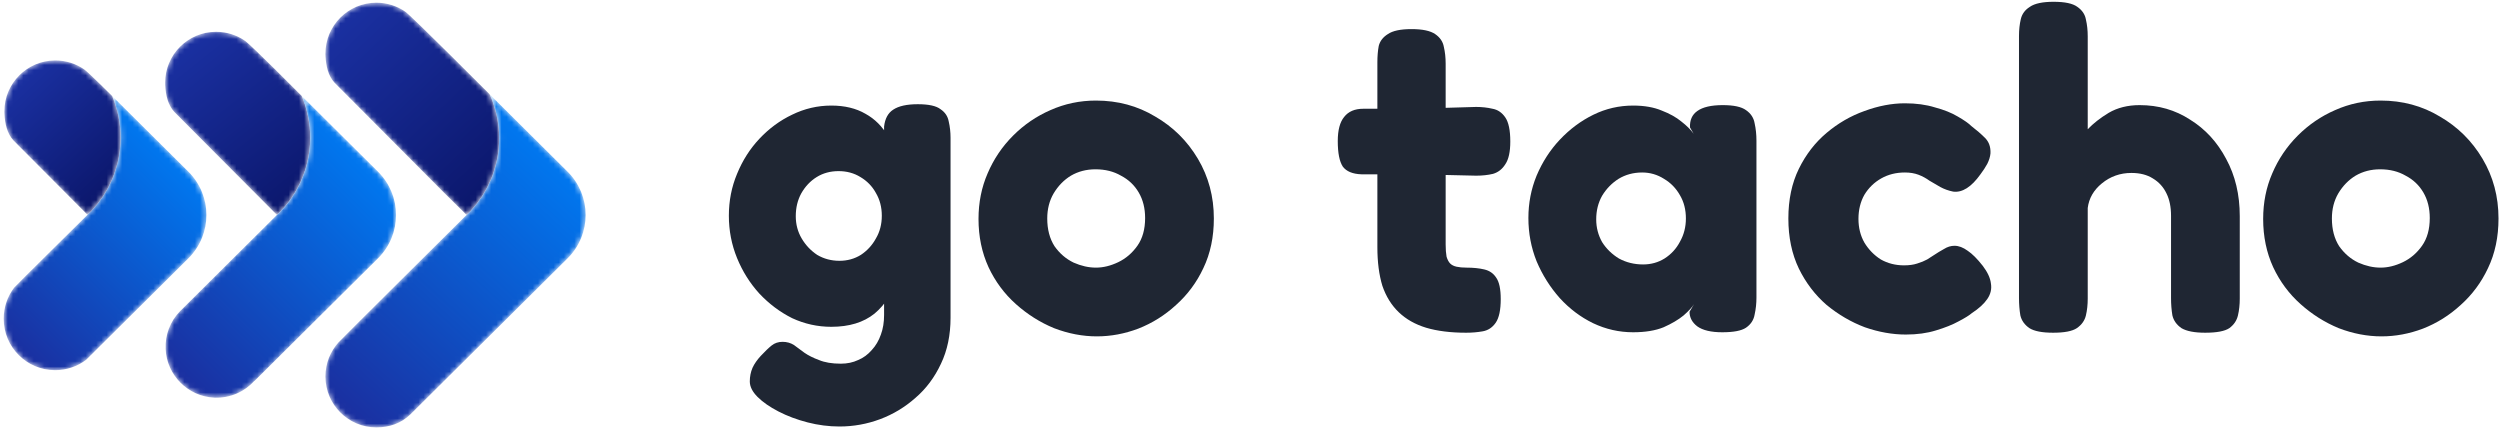 <svg width="481" height="83" viewBox="0 0 481 83" fill="none" xmlns="http://www.w3.org/2000/svg">
<mask id="mask0_2149_4420" style="mask-type:luminance" maskUnits="userSpaceOnUse" x="62" y="18" width="51" height="65">
<path d="M109.209 33.038C113.832 37.628 113.832 45.103 109.21 49.693L78.958 79.731C77.161 81.456 74.93 82.234 72.415 82.234C67.003 82.234 62.612 77.845 62.612 72.432C62.612 69.914 63.563 67.616 65.124 65.879C65.788 65.141 90.213 40.919 90.213 40.919C90.218 40.912 90.224 40.908 90.229 40.902C93.821 37.212 96.035 32.176 96.035 26.621V26.551C96.024 23.549 95.368 20.698 94.196 18.131L109.209 33.038Z" fill="white"/>
</mask>
<g mask="url(#mask0_2149_4420)">
<path d="M109.209 33.038C113.832 37.628 113.832 45.103 109.21 49.693L78.958 79.731C77.161 81.456 74.93 82.234 72.415 82.234C67.003 82.234 62.612 77.845 62.612 72.432C62.612 69.914 63.563 67.616 65.124 65.879C65.788 65.141 90.213 40.919 90.213 40.919C90.218 40.912 90.224 40.908 90.229 40.902C93.821 37.212 96.035 32.176 96.035 26.621V26.551C96.024 23.549 95.368 20.698 94.196 18.131L109.209 33.038Z" fill="url(#paint0_linear_2149_4420)"/>
</g>
<mask id="mask1_2149_4420" style="mask-type:luminance" maskUnits="userSpaceOnUse" x="62" y="0" width="35" height="42">
<path d="M94.196 18.131C94.196 18.131 79.17 3.077 77.999 2.263C76.414 1.164 74.49 0.519 72.415 0.519C67.003 0.519 62.612 4.908 62.612 10.321C62.612 10.471 62.615 10.619 62.623 10.768C62.709 12.676 63.146 14.599 64.364 15.915C64.383 15.936 85.438 37.074 85.438 37.074C85.438 37.074 89.771 41.357 89.776 41.352C89.776 41.352 90.224 40.908 90.229 40.902C93.821 37.212 96.035 32.176 96.035 26.621V26.551C96.024 23.549 95.368 20.697 94.196 18.131Z" fill="white"/>
</mask>
<g mask="url(#mask1_2149_4420)">
<path d="M94.196 18.131C94.196 18.131 79.17 3.077 77.999 2.263C76.414 1.164 74.49 0.519 72.415 0.519C67.003 0.519 62.612 4.908 62.612 10.321C62.612 10.471 62.615 10.619 62.623 10.768C62.709 12.676 63.146 14.599 64.364 15.915C64.383 15.936 85.438 37.074 85.438 37.074C85.438 37.074 89.771 41.357 89.776 41.352C89.776 41.352 90.224 40.908 90.229 40.902C93.821 37.212 96.035 32.176 96.035 26.621V26.551C96.024 23.549 95.368 20.697 94.196 18.131Z" fill="url(#paint1_linear_2149_4420)"/>
</g>
<mask id="mask2_2149_4420" style="mask-type:luminance" maskUnits="userSpaceOnUse" x="31" y="6" width="29" height="36">
<path d="M53.286 41.355C53.307 41.334 53.321 41.32 53.322 41.319C54.946 39.775 56.318 37.965 57.365 35.961C58.847 33.128 59.686 29.907 59.686 26.489V26.437C59.678 23.606 59.097 20.911 58.049 18.459C58.049 18.459 48.332 8.677 47.16 7.864C45.576 6.764 43.651 6.119 41.577 6.119C36.164 6.119 31.774 10.508 31.774 15.921C31.774 16.071 31.777 16.219 31.785 16.368C31.87 18.276 32.308 20.199 33.526 21.515C33.542 21.533 48.683 36.733 53.286 41.355Z" fill="white"/>
</mask>
<g mask="url(#mask2_2149_4420)">
<path d="M53.286 41.355C53.307 41.334 53.321 41.32 53.322 41.319C54.946 39.775 56.318 37.965 57.365 35.961C58.847 33.128 59.686 29.907 59.686 26.489V26.437C59.678 23.606 59.097 20.911 58.049 18.459C58.049 18.459 48.332 8.677 47.16 7.864C45.576 6.764 43.651 6.119 41.577 6.119C36.164 6.119 31.774 10.508 31.774 15.921C31.774 16.071 31.777 16.219 31.785 16.368C31.87 18.276 32.308 20.199 33.526 21.515C33.542 21.533 48.683 36.733 53.286 41.355Z" fill="url(#paint2_linear_2149_4420)"/>
</g>
<mask id="mask3_2149_4420" style="mask-type:luminance" maskUnits="userSpaceOnUse" x="31" y="18" width="46" height="59">
<path d="M72.732 33.038L58.035 18.446L58.048 18.459C59.096 20.911 59.677 23.606 59.685 26.437V26.489C59.685 29.907 58.846 33.128 57.364 35.961C56.317 37.965 54.945 39.775 53.321 41.319C53.32 41.32 53.306 41.334 53.285 41.355C53.283 41.352 53.281 41.35 53.279 41.349C52.455 42.167 34.554 59.964 34.549 59.968C32.79 61.821 31.748 64.361 31.867 67.145C32.082 72.195 36.181 76.293 41.231 76.509C44.292 76.641 47.059 75.366 48.942 73.279L48.961 73.297L72.733 49.693C77.355 45.102 77.355 37.627 72.732 33.038Z" fill="white"/>
</mask>
<g mask="url(#mask3_2149_4420)">
<path d="M72.732 33.038L58.035 18.446L58.048 18.459C59.096 20.911 59.677 23.606 59.685 26.437V26.489C59.685 29.907 58.846 33.128 57.364 35.961C56.317 37.965 54.945 39.775 53.321 41.319C53.32 41.32 53.306 41.334 53.285 41.355C53.283 41.352 53.281 41.35 53.279 41.349C52.455 42.167 34.554 59.964 34.549 59.968C32.79 61.821 31.748 64.361 31.867 67.145C32.082 72.195 36.181 76.293 41.231 76.509C44.292 76.641 47.059 75.366 48.942 73.279L48.961 73.297L72.733 49.693C77.355 45.102 77.355 37.627 72.732 33.038Z" fill="url(#paint3_linear_2149_4420)"/>
</g>
<mask id="mask4_2149_4420" style="mask-type:luminance" maskUnits="userSpaceOnUse" x="0" y="18" width="40" height="54">
<path d="M36.249 33.04L21.561 18.455C22.615 20.921 23.198 23.635 23.198 26.486C23.198 29.833 22.395 32.993 20.969 35.783C19.912 37.856 18.508 39.721 16.839 41.312C16.814 41.346 16.8 41.365 16.8 41.365C16.8 41.365 2.944 55.039 2.695 55.372C1.449 57.029 0.712 59.085 0.711 61.316C0.711 66.783 5.11 71.199 10.577 71.221C12.827 71.229 14.907 70.488 16.574 69.229L36.249 49.693C40.871 45.104 40.871 37.629 36.249 33.04Z" fill="white"/>
</mask>
<g mask="url(#mask4_2149_4420)">
<path d="M36.249 33.04L21.561 18.455C22.615 20.921 23.198 23.635 23.198 26.486C23.198 29.833 22.395 32.993 20.969 35.783C19.912 37.856 18.508 39.721 16.839 41.312C16.814 41.346 16.8 41.365 16.8 41.365C16.8 41.365 2.944 55.039 2.695 55.372C1.449 57.029 0.712 59.085 0.711 61.316C0.711 66.783 5.11 71.199 10.577 71.221C12.827 71.229 14.907 70.488 16.574 69.229L36.249 49.693C40.871 45.104 40.871 37.629 36.249 33.04Z" fill="url(#paint4_linear_2149_4420)"/>
</g>
<mask id="mask5_2149_4420" style="mask-type:luminance" maskUnits="userSpaceOnUse" x="0" y="11" width="24" height="31">
<path d="M21.564 18.455C21.564 18.455 16.951 13.874 16.227 13.372C14.642 12.273 12.718 11.627 10.643 11.627C5.23 11.627 0.841 16.017 0.841 21.43C0.841 21.58 0.844 21.728 0.852 21.877C0.937 23.785 1.374 25.707 2.592 27.023C2.604 27.037 10.917 35.382 16.834 41.322C16.837 41.318 16.838 41.316 16.841 41.312C18.511 39.721 19.915 37.855 20.972 35.783C22.398 32.993 23.201 29.833 23.201 26.486C23.201 23.635 22.618 20.921 21.564 18.455Z" fill="white"/>
</mask>
<g mask="url(#mask5_2149_4420)">
<path d="M21.564 18.455C21.564 18.455 16.951 13.874 16.227 13.372C14.642 12.273 12.718 11.627 10.643 11.627C5.23 11.627 0.841 16.017 0.841 21.43C0.841 21.58 0.844 21.728 0.852 21.877C0.937 23.785 1.374 25.707 2.592 27.023C2.604 27.037 10.917 35.382 16.834 41.322C16.837 41.318 16.838 41.316 16.841 41.312C18.511 39.721 19.915 37.855 20.972 35.783C22.398 32.993 23.201 29.833 23.201 26.486C23.201 23.635 22.618 20.921 21.564 18.455Z" fill="url(#paint5_linear_2149_4420)"/>
</g>
<path d="M161.515 82.058C159.472 82.058 157.428 81.795 155.385 81.27C153.341 80.744 151.473 80.043 149.779 79.168C148.086 78.292 146.743 77.358 145.751 76.365C144.758 75.372 144.262 74.38 144.262 73.387C144.262 72.453 144.437 71.577 144.787 70.76C145.138 70.001 145.663 69.242 146.364 68.483C147.181 67.607 147.882 66.935 148.466 66.468C149.05 66.001 149.75 65.768 150.568 65.768C151.385 65.768 152.115 65.972 152.757 66.381C153.399 66.848 154.071 67.344 154.772 67.87C155.531 68.395 156.465 68.862 157.574 69.271C158.684 69.738 160.085 69.972 161.778 69.972C163.004 69.972 164.114 69.738 165.106 69.271C166.099 68.862 166.975 68.22 167.734 67.344C168.493 66.527 169.077 65.534 169.485 64.366C169.894 63.257 170.098 62.002 170.098 60.6V24.341C170.274 22.823 170.857 21.743 171.85 21.101C172.901 20.4 174.477 20.05 176.579 20.05C178.681 20.05 180.141 20.371 180.959 21.013C181.834 21.597 182.36 22.385 182.535 23.378C182.769 24.37 182.885 25.421 182.885 26.531V61.126C182.885 64.454 182.272 67.402 181.046 69.972C179.82 72.599 178.185 74.788 176.142 76.54C174.098 78.35 171.821 79.722 169.31 80.656C166.799 81.591 164.201 82.058 161.515 82.058ZM159.939 62.877C157.311 62.877 154.801 62.323 152.407 61.213C150.071 60.045 147.969 58.469 146.101 56.484C144.291 54.499 142.86 52.221 141.809 49.653C140.758 47.083 140.233 44.368 140.233 41.507C140.233 38.646 140.758 35.961 141.809 33.45C142.86 30.881 144.291 28.633 146.101 26.706C147.969 24.721 150.071 23.174 152.407 22.064C154.801 20.896 157.311 20.312 159.939 20.312C162.508 20.312 164.698 20.838 166.508 21.889C168.318 22.881 169.777 24.341 170.887 26.268C172.054 28.137 172.901 30.384 173.427 33.012C173.952 35.581 174.215 38.471 174.215 41.682C174.215 46.003 173.748 49.769 172.813 52.981C171.879 56.133 170.361 58.586 168.259 60.337C166.157 62.031 163.384 62.877 159.939 62.877ZM161.515 50.178C163.033 50.178 164.406 49.798 165.632 49.039C166.858 48.222 167.821 47.171 168.522 45.886C169.281 44.602 169.66 43.142 169.66 41.507C169.66 39.873 169.281 38.413 168.522 37.128C167.821 35.844 166.829 34.822 165.544 34.063C164.318 33.304 162.917 32.924 161.34 32.924C159.764 32.924 158.362 33.304 157.136 34.063C155.91 34.822 154.918 35.873 154.158 37.216C153.458 38.5 153.107 39.96 153.107 41.595C153.107 43.171 153.487 44.602 154.246 45.886C155.005 47.171 155.998 48.222 157.224 49.039C158.508 49.798 159.939 50.178 161.515 50.178Z" fill="#1F2633"/>
<path d="M211.037 64.717C208.293 64.717 205.548 64.191 202.804 63.14C200.118 62.031 197.666 60.483 195.447 58.498C193.228 56.513 191.477 54.148 190.192 51.404C188.908 48.602 188.266 45.507 188.266 42.12C188.266 38.967 188.849 36.048 190.017 33.362C191.185 30.618 192.82 28.195 194.922 26.093C197.024 23.991 199.418 22.356 202.103 21.188C204.848 19.962 207.767 19.349 210.862 19.349C215.066 19.349 218.861 20.371 222.247 22.414C225.692 24.4 228.436 27.115 230.48 30.56C232.524 34.005 233.545 37.829 233.545 42.033C233.545 45.594 232.874 48.777 231.531 51.579C230.247 54.324 228.495 56.688 226.276 58.673C224.116 60.659 221.693 62.177 219.007 63.228C216.379 64.22 213.723 64.717 211.037 64.717ZM210.862 51.492C212.263 51.492 213.694 51.141 215.153 50.441C216.613 49.74 217.839 48.689 218.832 47.288C219.824 45.886 220.321 44.106 220.321 41.945C220.321 40.077 219.912 38.442 219.094 37.041C218.277 35.639 217.138 34.559 215.679 33.8C214.277 32.983 212.643 32.574 210.774 32.574C209.022 32.574 207.446 32.983 206.045 33.8C204.702 34.617 203.592 35.756 202.717 37.216C201.899 38.617 201.49 40.223 201.49 42.033C201.49 44.135 201.958 45.916 202.892 47.375C203.884 48.777 205.11 49.828 206.57 50.528C208.03 51.17 209.46 51.492 210.862 51.492Z" fill="#1F2633"/>
<path d="M282.085 64.016C279.107 64.016 276.538 63.695 274.378 63.053C272.276 62.41 270.524 61.418 269.123 60.075C267.722 58.732 266.671 57.038 265.97 54.995C265.328 52.893 265.007 50.411 265.007 47.55V11.992C265.007 10.824 265.094 9.773 265.269 8.839C265.503 7.905 266.087 7.146 267.021 6.562C267.955 5.92 269.473 5.599 271.575 5.599C273.677 5.599 275.195 5.92 276.129 6.562C277.064 7.204 277.618 8.022 277.794 9.014C278.027 10.007 278.144 11.087 278.144 12.255V47.025C278.144 47.959 278.202 48.747 278.319 49.39C278.494 49.974 278.728 50.411 279.02 50.703C279.312 50.995 279.72 51.2 280.246 51.316C280.771 51.433 281.414 51.492 282.173 51.492C283.457 51.492 284.596 51.608 285.588 51.842C286.581 52.076 287.34 52.601 287.865 53.419C288.449 54.236 288.741 55.608 288.741 57.535C288.741 59.637 288.42 61.155 287.778 62.089C287.136 63.023 286.289 63.578 285.238 63.753C284.245 63.928 283.194 64.016 282.085 64.016ZM262.292 20.925H271.926L284.012 20.575C285.121 20.575 286.172 20.692 287.165 20.925C288.157 21.101 288.975 21.655 289.617 22.59C290.259 23.524 290.581 25.071 290.581 27.231C290.581 29.217 290.259 30.676 289.617 31.61C289.033 32.545 288.245 33.158 287.252 33.45C286.26 33.683 285.18 33.8 284.012 33.8L272.539 33.537H261.941C260.248 33.479 259.051 32.983 258.35 32.048C257.708 31.056 257.387 29.421 257.387 27.144C257.387 25.042 257.796 23.495 258.613 22.502C259.431 21.451 260.657 20.925 262.292 20.925Z" fill="#1F2633"/>
<path d="M331.373 63.928C329.212 63.928 327.607 63.549 326.556 62.79C325.563 62.031 325.067 61.096 325.067 59.987L325.942 58.498C325.592 59.082 324.921 59.812 323.928 60.688C322.935 61.505 321.651 62.264 320.074 62.965C318.498 63.607 316.542 63.928 314.206 63.928C311.521 63.928 308.952 63.344 306.499 62.177C304.105 61.009 301.974 59.403 300.106 57.36C298.237 55.258 296.748 52.893 295.639 50.266C294.588 47.638 294.063 44.865 294.063 41.945C294.063 39.084 294.588 36.369 295.639 33.8C296.748 31.173 298.237 28.866 300.106 26.881C302.033 24.837 304.193 23.232 306.587 22.064C308.981 20.896 311.521 20.312 314.206 20.312C316.367 20.312 318.206 20.634 319.724 21.276C321.242 21.86 322.498 22.56 323.49 23.378C324.541 24.195 325.329 24.983 325.855 25.742L325.154 24.516C325.096 23.115 325.563 22.064 326.556 21.363C327.607 20.604 329.241 20.225 331.46 20.225C333.562 20.225 335.051 20.546 335.927 21.188C336.861 21.831 337.416 22.677 337.591 23.728C337.824 24.779 337.941 25.889 337.941 27.056V57.272C337.941 58.382 337.824 59.462 337.591 60.513C337.416 61.564 336.861 62.41 335.927 63.053C335.051 63.636 333.533 63.928 331.373 63.928ZM316.133 50.879C317.651 50.879 319.023 50.499 320.25 49.74C321.534 48.923 322.527 47.842 323.227 46.499C323.986 45.157 324.366 43.668 324.366 42.033C324.366 40.34 323.986 38.851 323.227 37.566C322.468 36.223 321.447 35.172 320.162 34.413C318.878 33.596 317.476 33.187 315.958 33.187C314.265 33.187 312.747 33.596 311.404 34.413C310.119 35.231 309.068 36.311 308.251 37.654C307.492 38.997 307.112 40.515 307.112 42.208C307.112 43.785 307.492 45.244 308.251 46.587C309.068 47.872 310.149 48.923 311.491 49.74C312.893 50.499 314.44 50.879 316.133 50.879Z" fill="#1F2633"/>
<path d="M366.677 64.366C364.108 64.366 361.48 63.899 358.795 62.965C356.167 61.972 353.715 60.542 351.438 58.673C349.219 56.747 347.438 54.411 346.095 51.667C344.752 48.864 344.081 45.653 344.081 42.033C344.081 38.413 344.752 35.231 346.095 32.486C347.438 29.742 349.219 27.436 351.438 25.567C353.656 23.699 356.08 22.298 358.707 21.363C361.393 20.371 363.991 19.875 366.502 19.875C368.662 19.875 370.589 20.137 372.282 20.663C374.034 21.13 375.494 21.714 376.661 22.414C377.888 23.115 378.763 23.728 379.289 24.254C380.281 25.013 381.157 25.772 381.916 26.531C382.675 27.29 383.026 28.282 382.967 29.509C382.909 30.151 382.705 30.822 382.354 31.523C382.004 32.165 381.566 32.837 381.04 33.537C379.289 35.99 377.537 37.099 375.786 36.865C374.91 36.69 374.092 36.398 373.333 35.99C372.633 35.581 371.932 35.172 371.231 34.764C370.589 34.296 369.888 33.917 369.129 33.625C368.37 33.333 367.494 33.187 366.502 33.187C364.809 33.187 363.291 33.566 361.948 34.326C360.605 35.085 359.524 36.136 358.707 37.478C357.948 38.822 357.568 40.369 357.568 42.12C357.568 43.814 357.948 45.332 358.707 46.675C359.524 48.018 360.575 49.098 361.86 49.915C363.203 50.674 364.692 51.054 366.327 51.054C367.319 51.054 368.166 50.937 368.867 50.703C369.626 50.47 370.268 50.207 370.793 49.915C371.319 49.565 371.728 49.302 372.02 49.127C372.72 48.66 373.392 48.251 374.034 47.901C374.676 47.492 375.348 47.288 376.048 47.288C376.866 47.288 377.712 47.609 378.588 48.251C379.464 48.835 380.427 49.798 381.478 51.141C382.413 52.367 382.938 53.506 383.055 54.557C383.23 55.608 382.996 56.601 382.354 57.535C381.712 58.469 380.719 59.374 379.376 60.25C378.909 60.659 378.063 61.184 376.837 61.826C375.669 62.469 374.209 63.053 372.457 63.578C370.764 64.103 368.837 64.366 366.677 64.366Z" fill="#1F2633"/>
<path d="M395.023 64.016C392.921 64.016 391.403 63.724 390.469 63.14C389.534 62.498 388.95 61.68 388.717 60.688C388.542 59.637 388.454 58.527 388.454 57.36V6.912C388.454 5.745 388.571 4.664 388.805 3.672C389.038 2.679 389.622 1.891 390.556 1.307C391.49 0.665 393.008 0.344 395.11 0.344C397.271 0.344 398.789 0.665 399.665 1.307C400.599 1.949 401.154 2.767 401.329 3.759C401.562 4.752 401.679 5.832 401.679 7V24.867C402.73 23.757 404.073 22.706 405.708 21.714C407.401 20.721 409.386 20.225 411.663 20.225C415.283 20.225 418.524 21.159 421.385 23.027C424.304 24.837 426.611 27.348 428.304 30.56C430.056 33.771 430.931 37.449 430.931 41.595V57.447C430.931 58.615 430.815 59.695 430.581 60.688C430.348 61.68 429.793 62.498 428.917 63.14C428.041 63.724 426.494 64.016 424.275 64.016C422.232 64.016 420.714 63.724 419.721 63.14C418.787 62.498 418.203 61.68 417.969 60.688C417.794 59.637 417.707 58.527 417.707 57.36V41.507C417.707 39.814 417.415 38.384 416.831 37.216C416.247 35.99 415.371 35.026 414.203 34.326C413.094 33.625 411.722 33.275 410.087 33.275C407.927 33.275 406.029 33.946 404.394 35.289C402.818 36.574 401.913 38.15 401.679 40.018V57.447C401.679 58.615 401.562 59.695 401.329 60.688C401.095 61.68 400.511 62.498 399.577 63.14C398.701 63.724 397.183 64.016 395.023 64.016Z" fill="#1F2633"/>
<path d="M458.203 64.717C455.459 64.717 452.715 64.191 449.97 63.14C447.284 62.031 444.832 60.483 442.613 58.498C440.395 56.513 438.643 54.148 437.358 51.404C436.074 48.602 435.432 45.507 435.432 42.12C435.432 38.967 436.016 36.048 437.183 33.362C438.351 30.618 439.986 28.195 442.088 26.093C444.19 23.991 446.584 22.356 449.27 21.188C452.014 19.962 454.933 19.349 458.028 19.349C462.232 19.349 466.027 20.371 469.414 22.414C472.858 24.4 475.603 27.115 477.646 30.56C479.69 34.005 480.712 37.829 480.712 42.033C480.712 45.594 480.04 48.777 478.697 51.579C477.413 54.324 475.661 56.688 473.442 58.673C471.282 60.659 468.859 62.177 466.173 63.228C463.546 64.22 460.889 64.717 458.203 64.717ZM458.028 51.492C459.429 51.492 460.86 51.141 462.319 50.441C463.779 49.74 465.005 48.689 465.998 47.288C466.99 45.886 467.487 44.106 467.487 41.945C467.487 40.077 467.078 38.442 466.261 37.041C465.443 35.639 464.305 34.559 462.845 33.8C461.444 32.983 459.809 32.574 457.94 32.574C456.189 32.574 454.612 32.983 453.211 33.8C451.868 34.617 450.759 35.756 449.883 37.216C449.065 38.617 448.657 40.223 448.657 42.033C448.657 44.135 449.124 45.916 450.058 47.375C451.05 48.777 452.277 49.828 453.736 50.528C455.196 51.17 456.627 51.492 458.028 51.492Z" fill="#1F2633"/>
<defs>
<linearGradient id="paint0_linear_2149_4420" x1="105.895" y1="29.325" x2="63.419" y2="75.912" gradientUnits="userSpaceOnUse">
<stop stop-color="#0078F0"/>
<stop offset="1" stop-color="#1A30A1"/>
</linearGradient>
<linearGradient id="paint1_linear_2149_4420" x1="95.228" y1="33.894" x2="66.302" y2="3.293" gradientUnits="userSpaceOnUse">
<stop stop-color="#0C186E"/>
<stop offset="1" stop-color="#1A30A1"/>
</linearGradient>
<linearGradient id="paint2_linear_2149_4420" x1="58.797" y1="36.2" x2="36.468" y2="8.39" gradientUnits="userSpaceOnUse">
<stop stop-color="#0C186E"/>
<stop offset="1" stop-color="#1A30A1"/>
</linearGradient>
<linearGradient id="paint3_linear_2149_4420" x1="69.564" y1="29.839" x2="31.206" y2="68.653" gradientUnits="userSpaceOnUse">
<stop stop-color="#0078F0"/>
<stop offset="1" stop-color="#1A30A1"/>
</linearGradient>
<linearGradient id="paint4_linear_2149_4420" x1="33.031" y1="29.873" x2="-0.162" y2="63.675" gradientUnits="userSpaceOnUse">
<stop stop-color="#0078F0"/>
<stop offset="1" stop-color="#1A30A1"/>
</linearGradient>
<linearGradient id="paint5_linear_2149_4420" x1="22.582" y1="33.943" x2="4.313" y2="14.456" gradientUnits="userSpaceOnUse">
<stop stop-color="#0C186E"/>
<stop offset="1" stop-color="#1A30A1"/>
</linearGradient>
</defs>
</svg>
